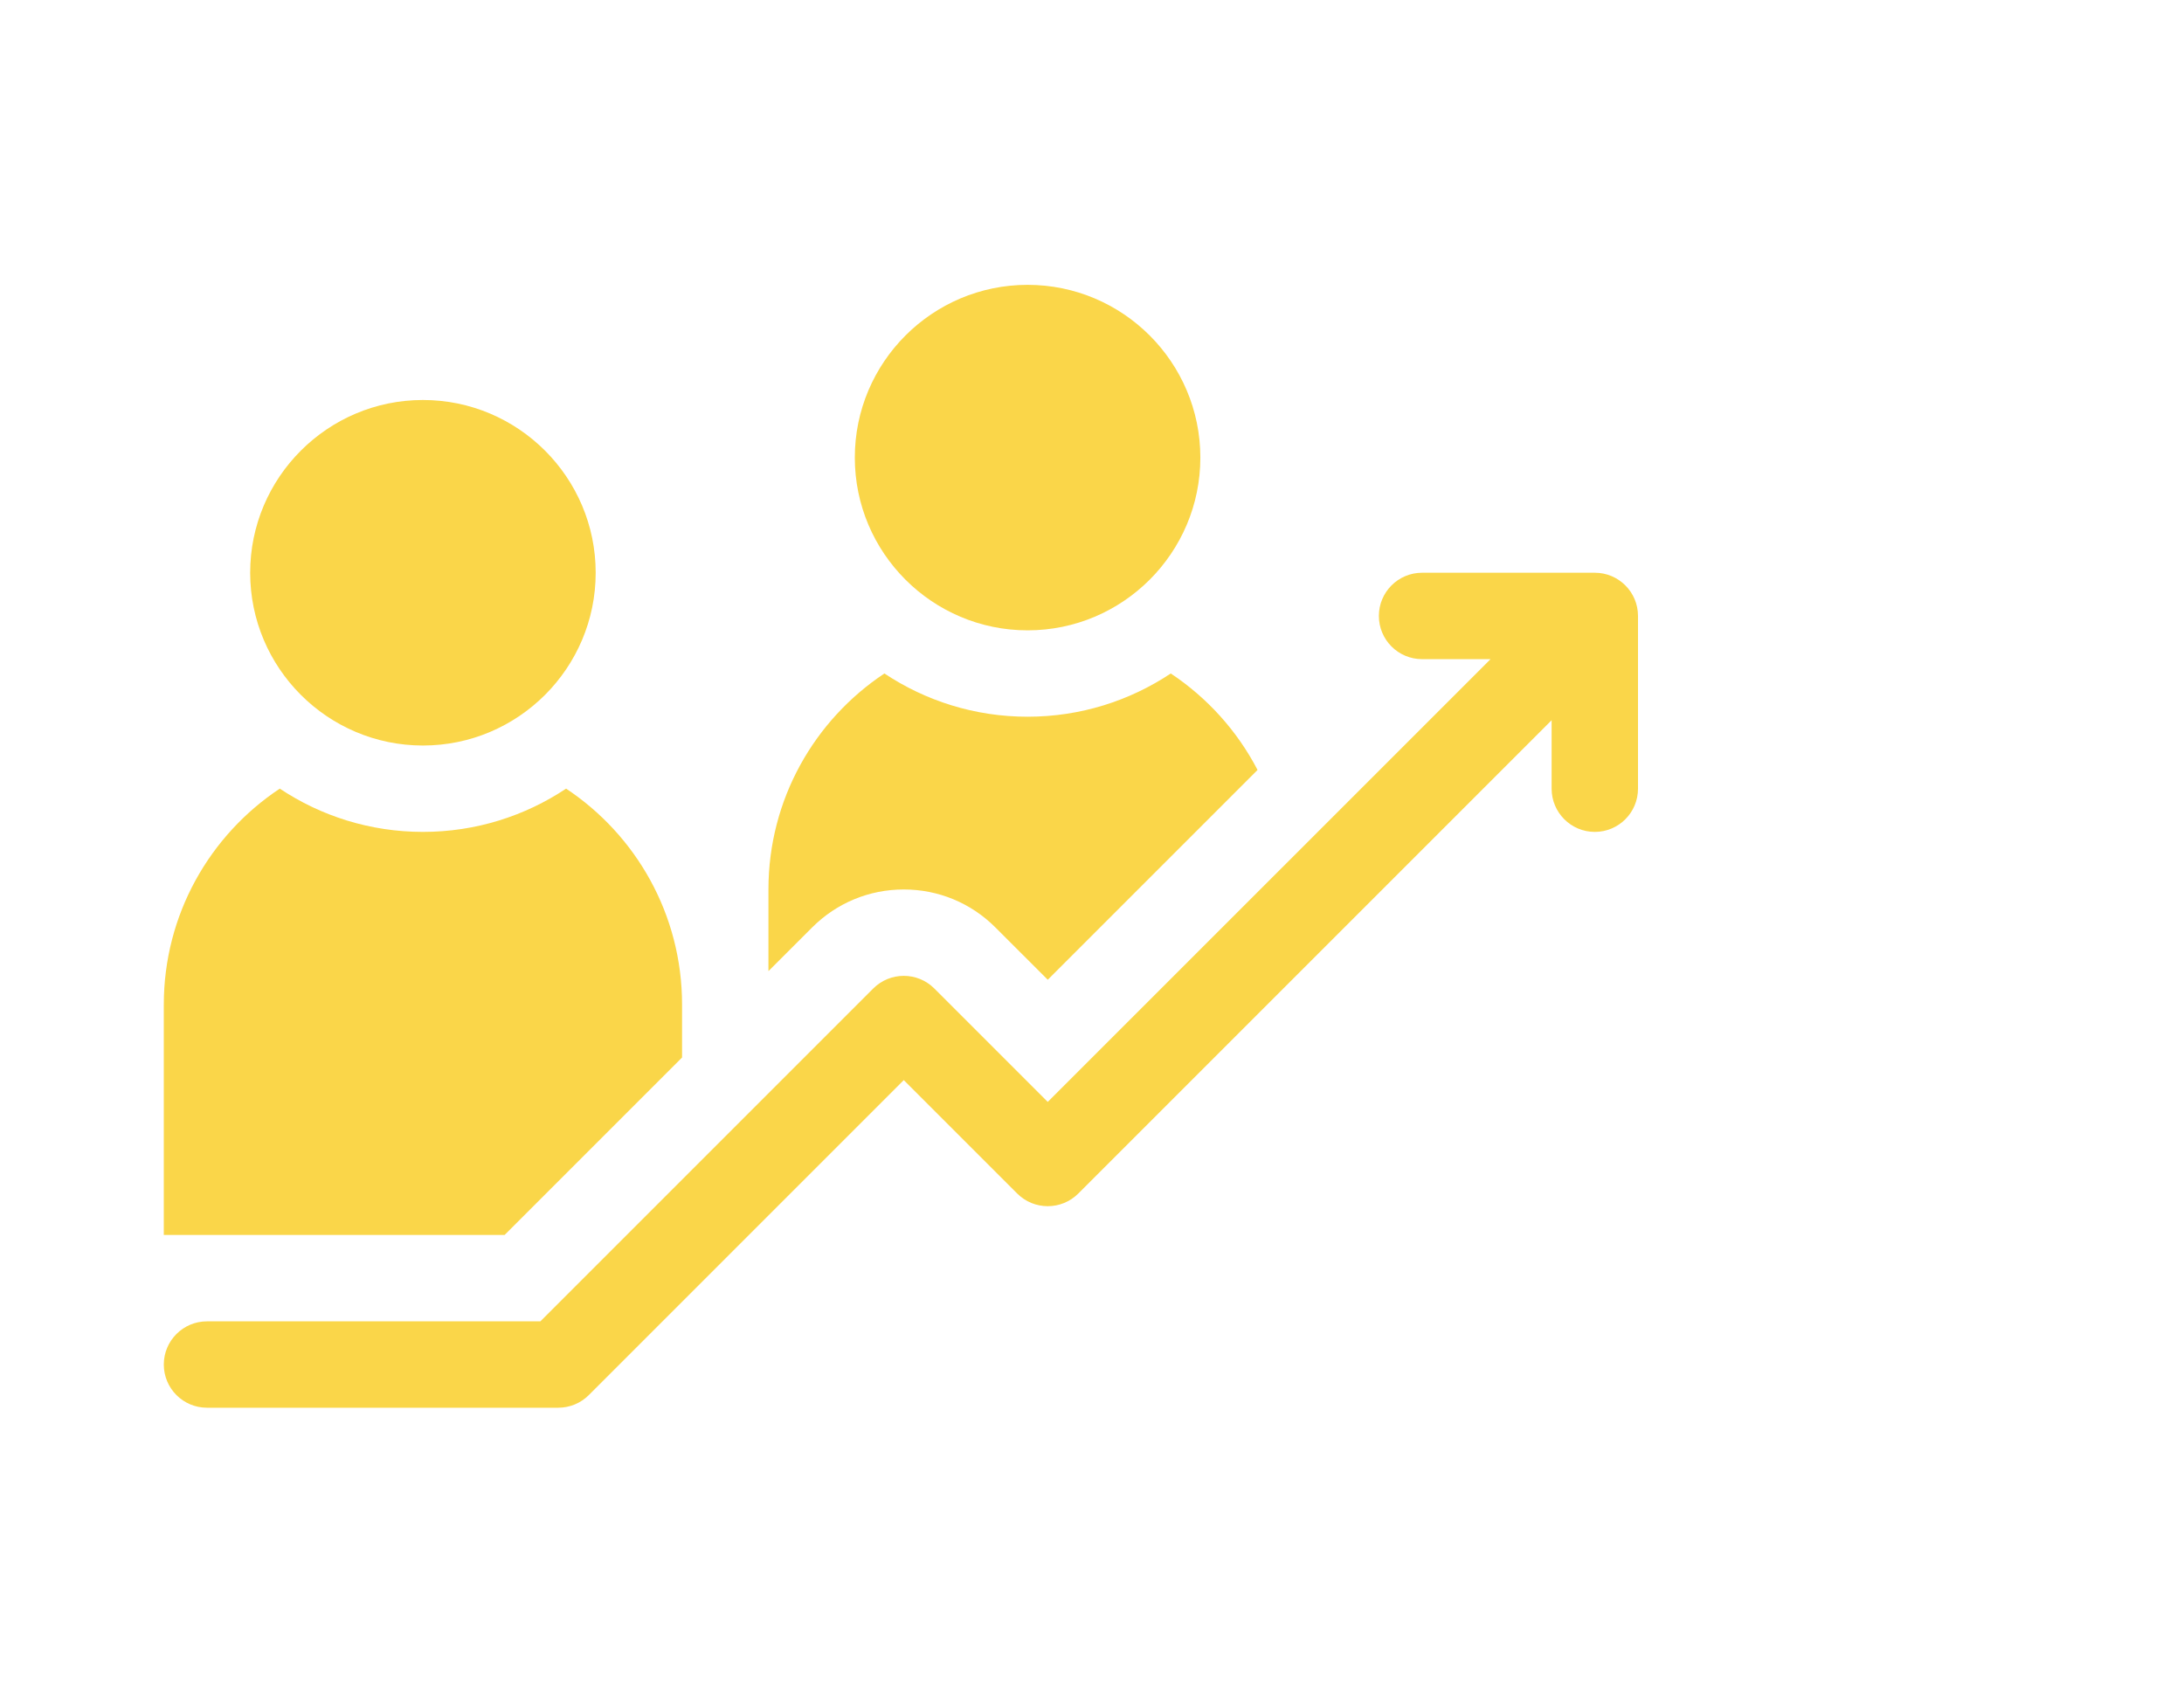 <svg width="80" height="62" viewBox="0 0 80 62" fill="none" xmlns="http://www.w3.org/2000/svg">
<path d="M15.492 27.309C12.003 27.309 9.164 24.47 9.164 20.98C9.164 17.491 12.003 14.652 15.492 14.652C18.982 14.652 21.82 17.491 21.82 20.98C21.82 24.47 18.982 27.309 15.492 27.309Z" fill="#FAD649"/>
<path d="M37.641 23.09C34.151 23.09 31.312 20.251 31.312 16.762C31.312 13.272 34.151 10.434 37.641 10.434C41.13 10.434 43.969 13.272 43.969 16.762C43.969 20.251 41.13 23.09 37.641 23.09Z" fill="#FAD649"/>
<path d="M58.418 20.98H52.09C51.216 20.98 50.508 21.689 50.508 22.562C50.508 23.436 51.216 24.145 52.09 24.145H54.599L38.379 40.364L34.224 36.209C33.606 35.592 32.605 35.592 31.987 36.209L19.794 48.402H7.582C6.708 48.402 6 49.111 6 49.984C6 50.858 6.708 51.566 7.582 51.566H20.449C20.869 51.566 21.271 51.4 21.568 51.103L33.105 39.565L37.26 43.72C37.878 44.338 38.88 44.338 39.498 43.72L56.836 26.382V28.891C56.836 29.764 57.544 30.473 58.418 30.473C59.292 30.473 60 29.764 60 28.891V22.562C60 21.689 59.292 20.98 58.418 20.98Z" fill="#FAD649"/>
<path d="M42.885 24.67C41.381 25.67 39.578 26.254 37.641 26.254C35.703 26.254 33.9 25.67 32.396 24.67C29.836 26.37 28.148 29.279 28.148 32.582V35.573L29.75 33.972C30.646 33.076 31.838 32.582 33.105 32.582C34.373 32.582 35.565 33.076 36.461 33.972L38.379 35.889L46.064 28.204C45.32 26.774 44.221 25.557 42.885 24.67Z" fill="#FAD649"/>
<path d="M10.248 28.888C7.688 30.588 6 33.497 6 36.801V45.238H18.483L24.984 38.737V36.801C24.984 33.497 23.297 30.588 20.736 28.888C19.233 29.889 17.43 30.473 15.492 30.473C13.555 30.473 11.751 29.889 10.248 28.888Z" fill="#FAD649"/>
</svg>
